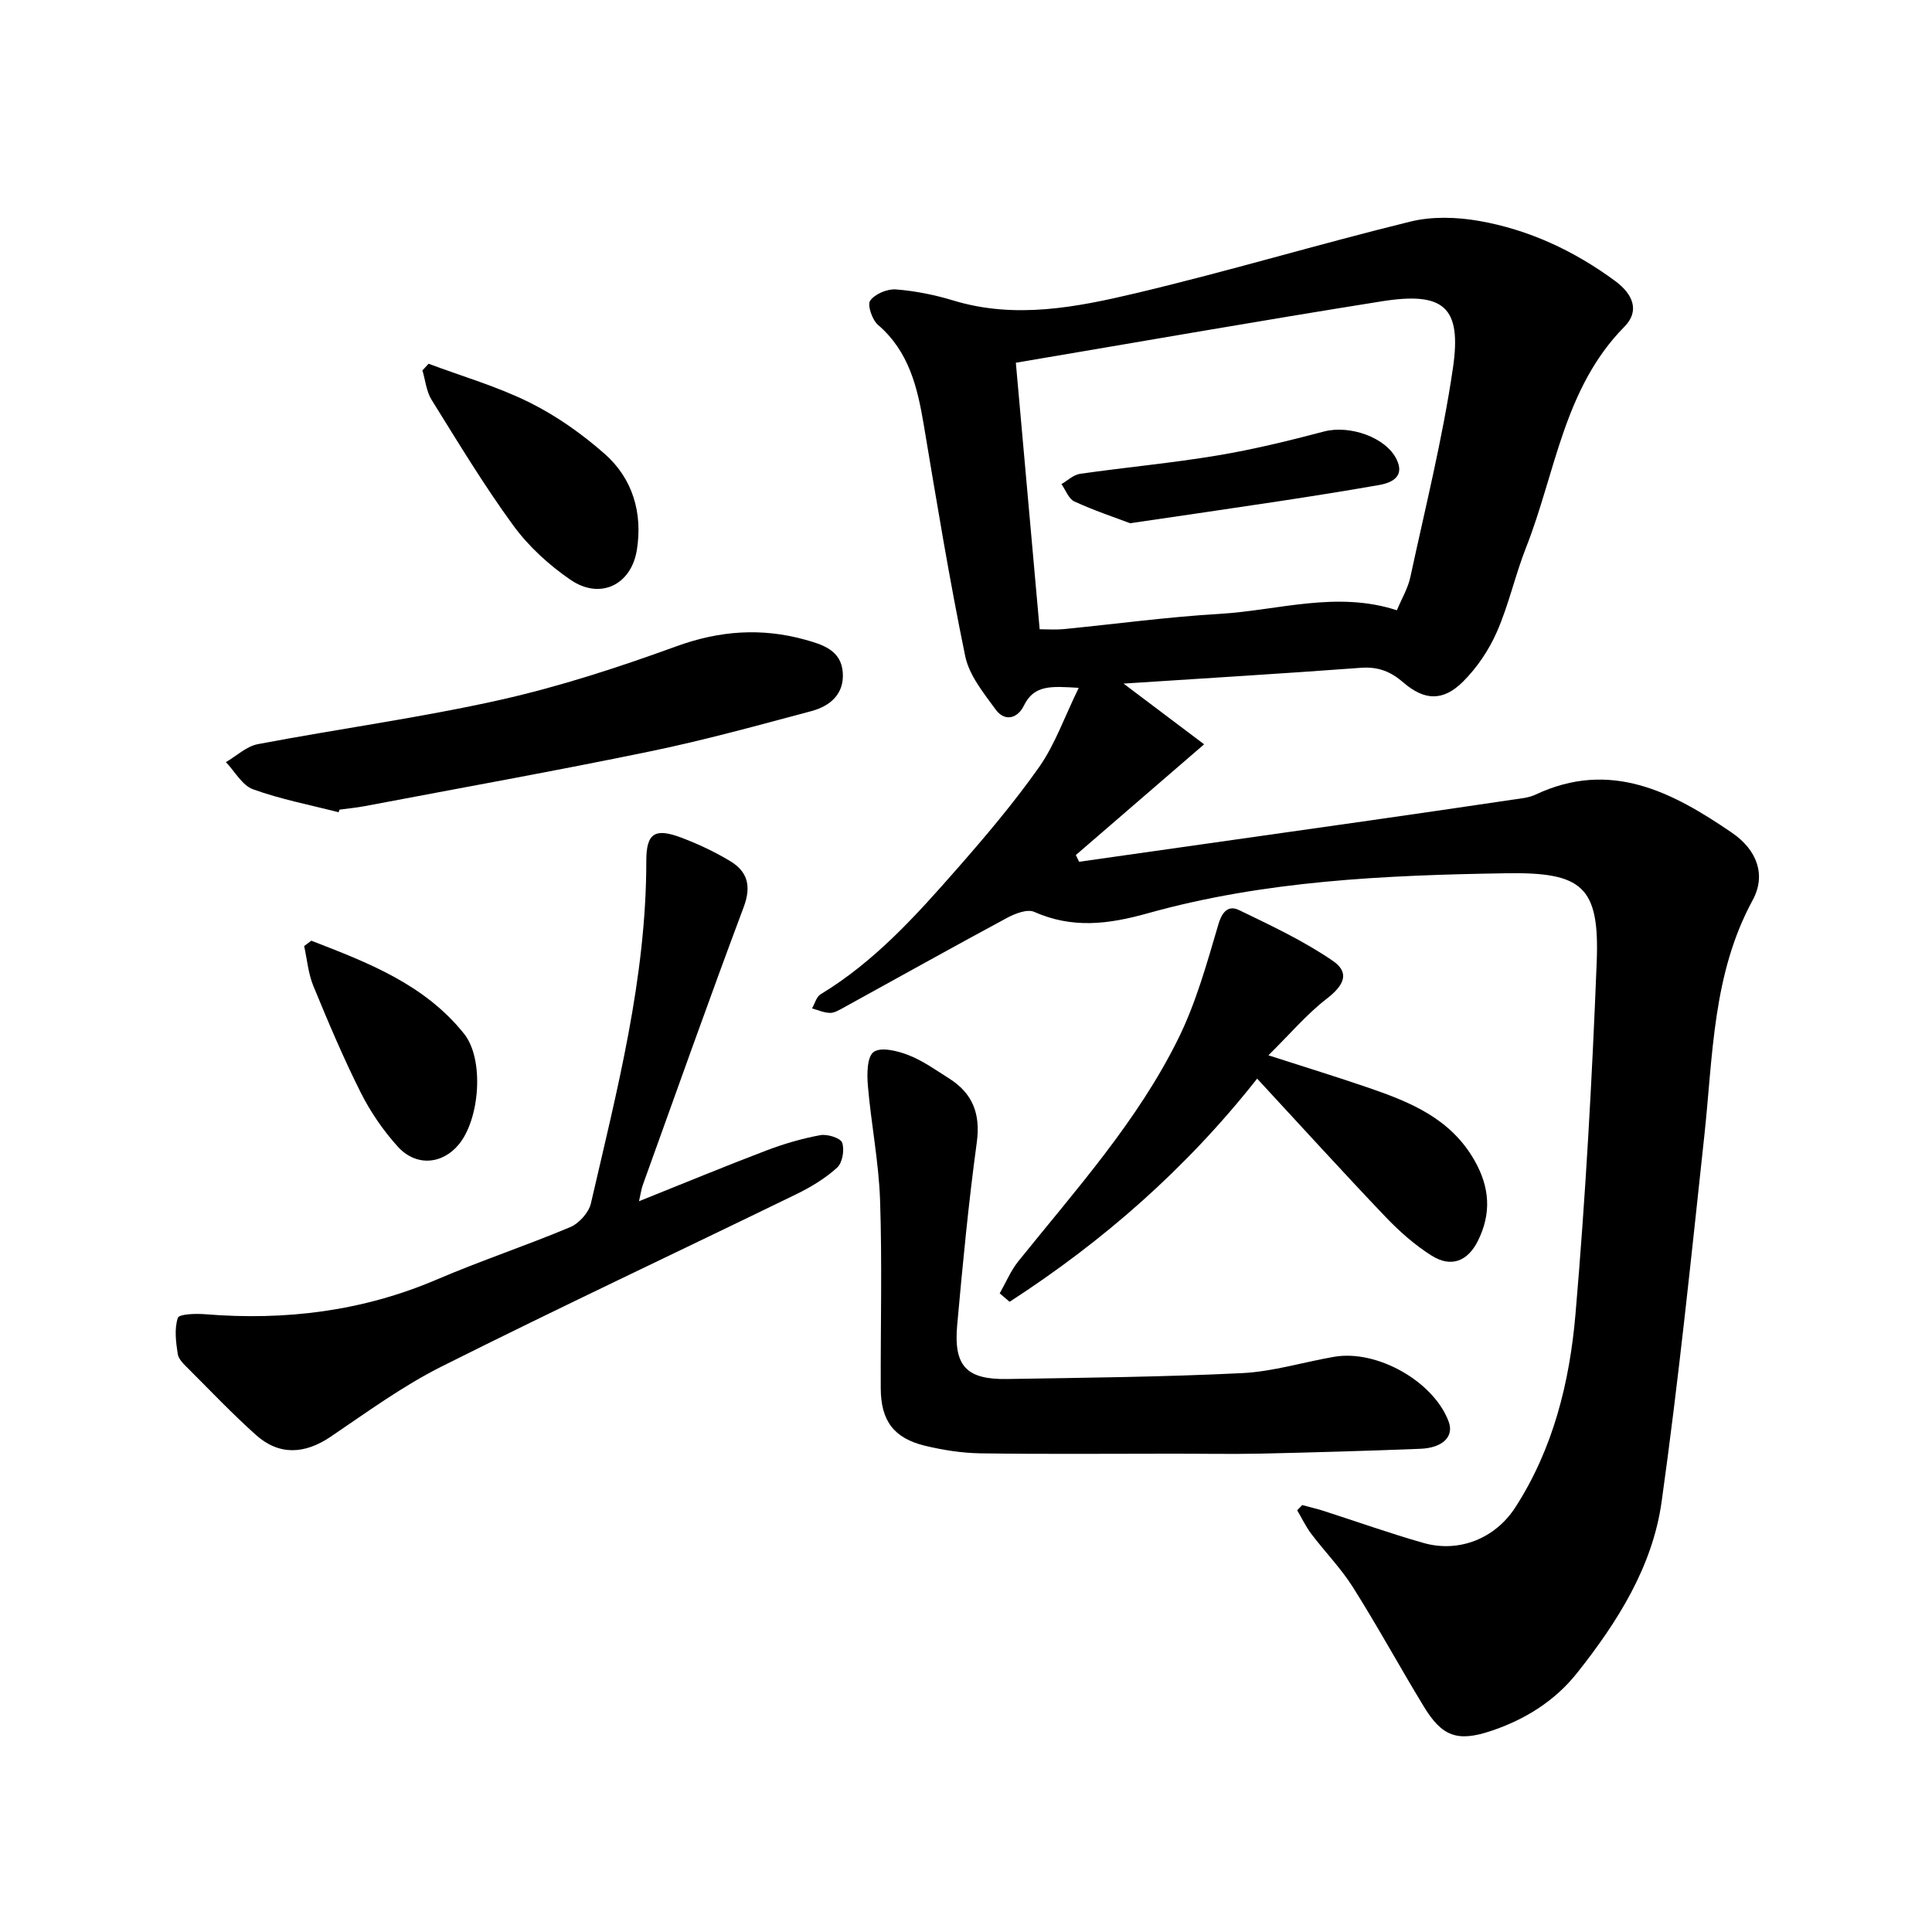 <svg enable-background="new 0 0 400 400" viewBox="0 0 400 400" xmlns="http://www.w3.org/2000/svg"><path d="m223.34 142.41c-5.66-.33-9.23-.69-11.36 3.69-1.29 2.64-3.94 3.41-5.85.79-2.49-3.42-5.47-7.07-6.29-11.03-3.28-15.87-5.9-31.89-8.58-47.88-1.31-7.8-3.07-15.21-9.48-20.72-1.21-1.04-2.25-4.11-1.62-5.01.98-1.39 3.53-2.46 5.31-2.33 4 .31 8.04 1.12 11.89 2.29 12.85 3.91 25.5 1.41 37.91-1.53 19.01-4.51 37.75-10.14 56.73-14.8 4.5-1.11 9.61-.95 14.23-.14 10.33 1.81 19.71 6.2 28.19 12.45 3.57 2.63 5.19 6.13 1.89 9.46-12.57 12.74-14.24 30.2-20.36 45.72-2.26 5.73-3.57 11.84-6.04 17.46-1.64 3.75-4.1 7.39-6.99 10.28-4.12 4.11-7.99 3.98-12.37.19-2.62-2.27-5.23-3.3-8.76-3.04-16.17 1.2-32.35 2.17-49.17 3.27 5.78 4.35 11.21 8.45 16.68 12.57-9.53 8.23-18.05 15.58-26.56 22.93.23.46.45.93.68 1.39 20-2.84 39.99-5.67 59.99-8.52 9.94-1.42 19.87-2.87 29.79-4.34 1.59-.24 3.29-.37 4.71-1.04 15.5-7.3 28.32-.56 40.67 7.89 5.27 3.61 7.09 8.8 4.29 13.96-8.32 15.29-8.21 32.14-10 48.7-2.73 25.31-5.32 50.64-8.85 75.85-1.88 13.43-9.11 24.86-17.46 35.4-4.67 5.89-10.86 9.72-17.91 12.07-6.92 2.3-10.1 1.13-13.87-5.08-4.97-8.17-9.55-16.58-14.65-24.66-2.49-3.95-5.82-7.35-8.65-11.09-1.13-1.5-1.95-3.24-2.91-4.87.35-.36.69-.72 1.04-1.08 1.47.4 2.96.74 4.41 1.2 6.91 2.22 13.75 4.67 20.73 6.65 7.32 2.07 14.81-.92 18.97-7.36 7.87-12.17 11.26-25.97 12.47-40.04 2.08-24.24 3.43-48.55 4.39-72.86.62-15.71-2.98-18.66-18.82-18.4-25 .4-49.98 1.52-74.18 8.3-8.19 2.29-15.59 3.18-23.47-.31-1.42-.63-3.94.35-5.6 1.24-11.39 6.13-22.67 12.44-34 18.67-.84.46-1.81 1.04-2.7 1.01-1.24-.04-2.46-.59-3.69-.93.58-.99.91-2.4 1.77-2.92 11.16-6.75 19.75-16.29 28.21-25.93 5.99-6.82 11.88-13.79 17.1-21.2 3.24-4.65 5.16-10.21 8.14-16.32zm65.87-16.06c1.01-2.43 2.3-4.57 2.79-6.88 3.1-14.38 6.68-28.7 8.81-43.23 1.87-12.72-1.88-15.9-14.77-13.85-25.19 4.01-50.32 8.42-75.72 12.71 1.6 17.89 3.24 36.36 4.93 55.18 1.68 0 3.28.13 4.86-.02 10.79-1.05 21.56-2.53 32.38-3.16 12.14-.72 24.23-4.82 36.72-.75z"/><path d="m132.3 248.7c9.35-3.74 17.83-7.26 26.41-10.52 3.61-1.37 7.37-2.47 11.15-3.16 1.44-.26 4.16.59 4.5 1.56.52 1.48.06 4.16-1.04 5.16-2.46 2.24-5.44 4.04-8.46 5.51-24.46 11.91-49.09 23.47-73.41 35.66-8.06 4.04-15.47 9.46-22.98 14.54-5.39 3.65-10.7 3.94-15.52-.39-4.83-4.33-9.31-9.04-13.9-13.63-.91-.91-2.08-1.98-2.25-3.1-.38-2.48-.73-5.22.02-7.48.27-.81 3.75-.91 5.72-.75 16.57 1.34 32.56-.62 47.97-7.22 9.06-3.88 18.44-6.99 27.53-10.81 1.84-.77 3.86-3.01 4.3-4.92 5.4-23.37 11.48-46.64 11.47-70.91 0-5.8 1.81-6.87 7.29-4.8 3.46 1.31 6.87 2.91 10.04 4.82 3.66 2.19 4.46 5.21 2.83 9.55-7.17 19.12-13.98 38.37-20.9 57.57-.26.71-.36 1.51-.77 3.32z"/><path d="m242.46 300.97c-13.15 0-26.29.12-39.43-.07-3.85-.06-7.76-.67-11.51-1.57-6.48-1.57-9.14-5.19-9.17-11.86-.05-12.99.3-25.98-.14-38.96-.27-7.91-1.84-15.76-2.52-23.66-.21-2.41-.2-6.05 1.19-7.05 1.51-1.09 4.95-.23 7.21.65 2.98 1.16 5.67 3.1 8.41 4.83 4.9 3.1 6.54 7.34 5.73 13.27-1.71 12.53-2.91 25.13-4.05 37.73-.78 8.55 1.9 11.37 10.34 11.23 16.21-.27 32.43-.42 48.62-1.22 6.4-.31 12.71-2.28 19.08-3.38 8.93-1.54 20.67 5.16 23.72 13.45 1.12 3.04-1.2 5.42-5.92 5.6-11.02.43-22.04.75-33.06 1-6.16.12-12.34 0-18.5.01z"/><path d="m206.98 267.78c1.27-2.23 2.27-4.67 3.85-6.64 11.88-14.78 24.67-28.97 33.13-46.12 3.68-7.45 5.93-15.64 8.3-23.66.81-2.75 2.15-3.96 4.28-2.93 6.62 3.2 13.36 6.36 19.39 10.49 3.63 2.49 2.31 5.11-1.24 7.85-4.13 3.19-7.57 7.27-12.08 11.72 7.77 2.51 14.31 4.51 20.79 6.74 8.64 2.97 16.92 6.35 21.86 14.99 3.21 5.62 3.53 11 .75 16.64-2.12 4.29-5.58 5.64-9.6 3.11-3.51-2.21-6.72-5.06-9.59-8.07-8.81-9.24-17.39-18.7-26.54-28.58-14.68 18.62-31.89 33.67-51.25 46.2-.68-.58-1.36-1.16-2.05-1.74z"/><path d="m70.1 168.17c-5.93-1.53-11.99-2.68-17.72-4.76-2.25-.82-3.76-3.69-5.61-5.62 2.2-1.28 4.26-3.27 6.61-3.72 16.69-3.17 33.56-5.45 50.11-9.15 12.41-2.78 24.61-6.77 36.58-11.12 8.94-3.25 17.62-3.85 26.61-1.36 3.6 1 7.49 2.17 7.81 6.82.31 4.48-2.67 6.94-6.51 7.97-11.06 2.95-22.11 6.01-33.31 8.32-19.64 4.06-39.39 7.6-59.09 11.34-1.75.33-3.52.5-5.29.74-.05.17-.12.36-.19.54z"/><path d="m88.73 75.31c7 2.62 14.25 4.71 20.91 8.02 5.58 2.77 10.85 6.5 15.54 10.63 5.83 5.13 7.89 12.24 6.68 19.87-1.16 7.31-7.63 10.39-13.73 6.22-4.46-3.05-8.69-6.92-11.87-11.27-6.09-8.34-11.44-17.23-16.91-26.01-1.08-1.74-1.28-4.04-1.89-6.08.43-.47.85-.92 1.27-1.38z"/><path d="m64.45 194.76c11.66 4.51 23.42 9 31.63 19.27 4.2 5.26 3.28 17.58-1.07 22.89-3.43 4.18-8.89 4.65-12.68.45-2.99-3.32-5.62-7.14-7.63-11.14-3.62-7.21-6.77-14.67-9.84-22.14-1.05-2.57-1.28-5.47-1.89-8.22.49-.38.98-.74 1.48-1.11z"/><path d="m233.98 108.33c-3.28-1.24-7.51-2.65-11.53-4.5-1.2-.55-1.81-2.36-2.69-3.6 1.28-.74 2.5-1.94 3.85-2.13 9.44-1.35 18.96-2.22 28.37-3.79 7.46-1.24 14.85-3.05 22.18-4.98 5.17-1.36 12.76 1.13 15.01 5.82 1.63 3.39-.77 4.76-3.6 5.26-7 1.23-14.02 2.34-21.05 3.41-9.73 1.48-19.49 2.88-30.54 4.51z"/></svg>